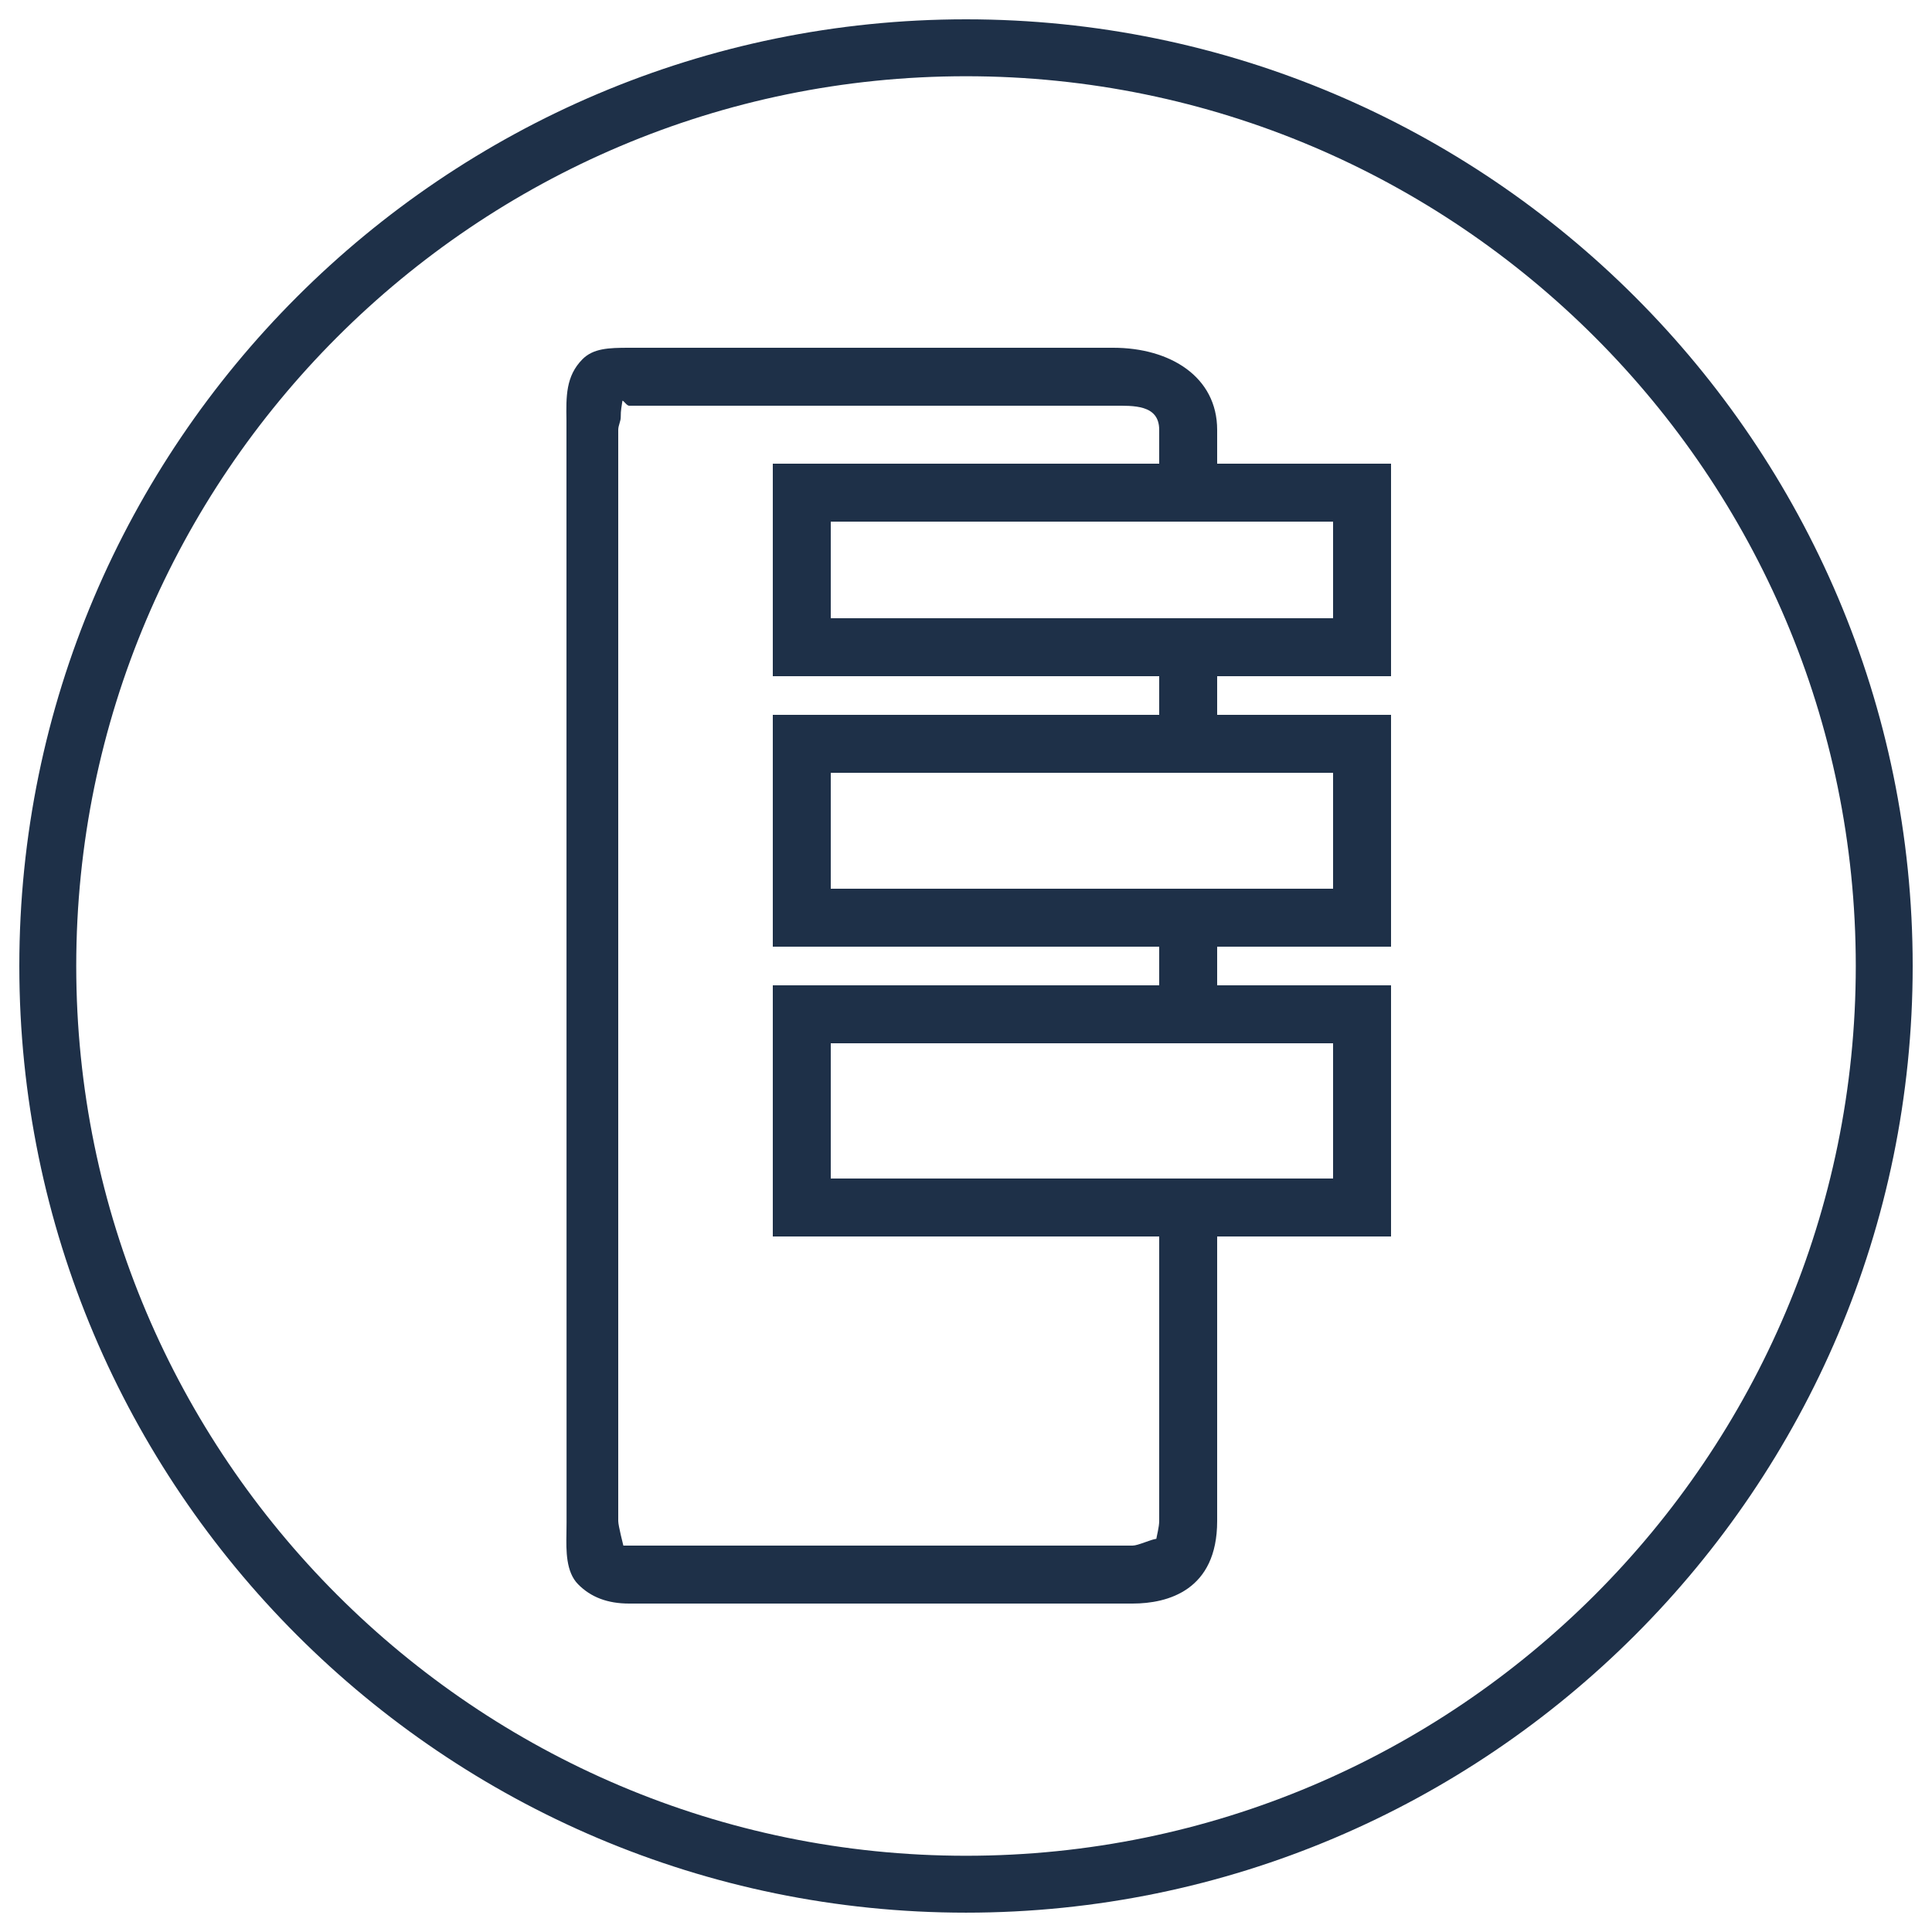 <?xml version="1.0" encoding="utf-8"?>
<!-- Generator: Adobe Illustrator 16.0.0, SVG Export Plug-In . SVG Version: 6.00 Build 0)  -->
<!DOCTYPE svg PUBLIC "-//W3C//DTD SVG 1.1//EN" "http://www.w3.org/Graphics/SVG/1.1/DTD/svg11.dtd">
<svg version="1.1" id="Capa_1" xmlns="http://www.w3.org/2000/svg" xmlns:xlink="http://www.w3.org/1999/xlink" x="0px" y="0px"
	 width="100px" height="100px" viewBox="0 0 100 100" enable-background="new 0 0 100 100" xml:space="preserve">
<g>
	<path fill="#1E3048" d="M50,1C22.981,1,1,22.98,1,49.999c0,27.019,21.981,49,49,49c27.019,0,49-21.981,49-49
		C99,22.98,77.019,1,50,1z M50,96.054c-25.394,0-46.054-20.66-46.054-46.055C3.946,24.604,24.605,3.946,50,3.946
		c25.395,0,46.055,20.659,46.055,46.053C96.055,75.394,75.395,96.054,50,96.054z"/>
	<path fill="#1E3048" d="M63,22.25c0-2.746-2.431-4.25-5.38-4.25H32.56c-1.066,0-1.856,0.031-2.417,0.599
		c-0.86,0.874-0.843,1.921-0.823,3.16l0.005,57.034c0,0.226-0.004,0.394-0.006,0.572C29.303,80.261,29.29,81.36,29.92,82
		c0.663,0.674,1.535,1,2.64,1h26.062C60.444,83,63,82.317,63,78.731V64h9V51h-9v-2h9V37h-9v-2h9V24h-9V22.25z M69,61H43v-7h26V61z
		 M69,46H43v-6h26V46z M60,37H40v12h20v2H40v13h20v14.731c0,0.294-0.132,0.799-0.148,0.918C59.548,79.687,58.905,80,58.622,80H32.56
		c-0.075,0-0.18,0-0.295,0C32.267,80,32,78.97,32,78.731V22.25c0-0.229,0.132-0.448,0.129-0.657
		c-0.005-0.372,0.055-0.583,0.088-0.852C32.283,20.733,32.441,21,32.56,21H57.62c1.036,0,2.38-0.073,2.38,1.25V24H40v11h20V37z
		 M69,32H43v-5h26V32z"/>
</g>
</svg>

